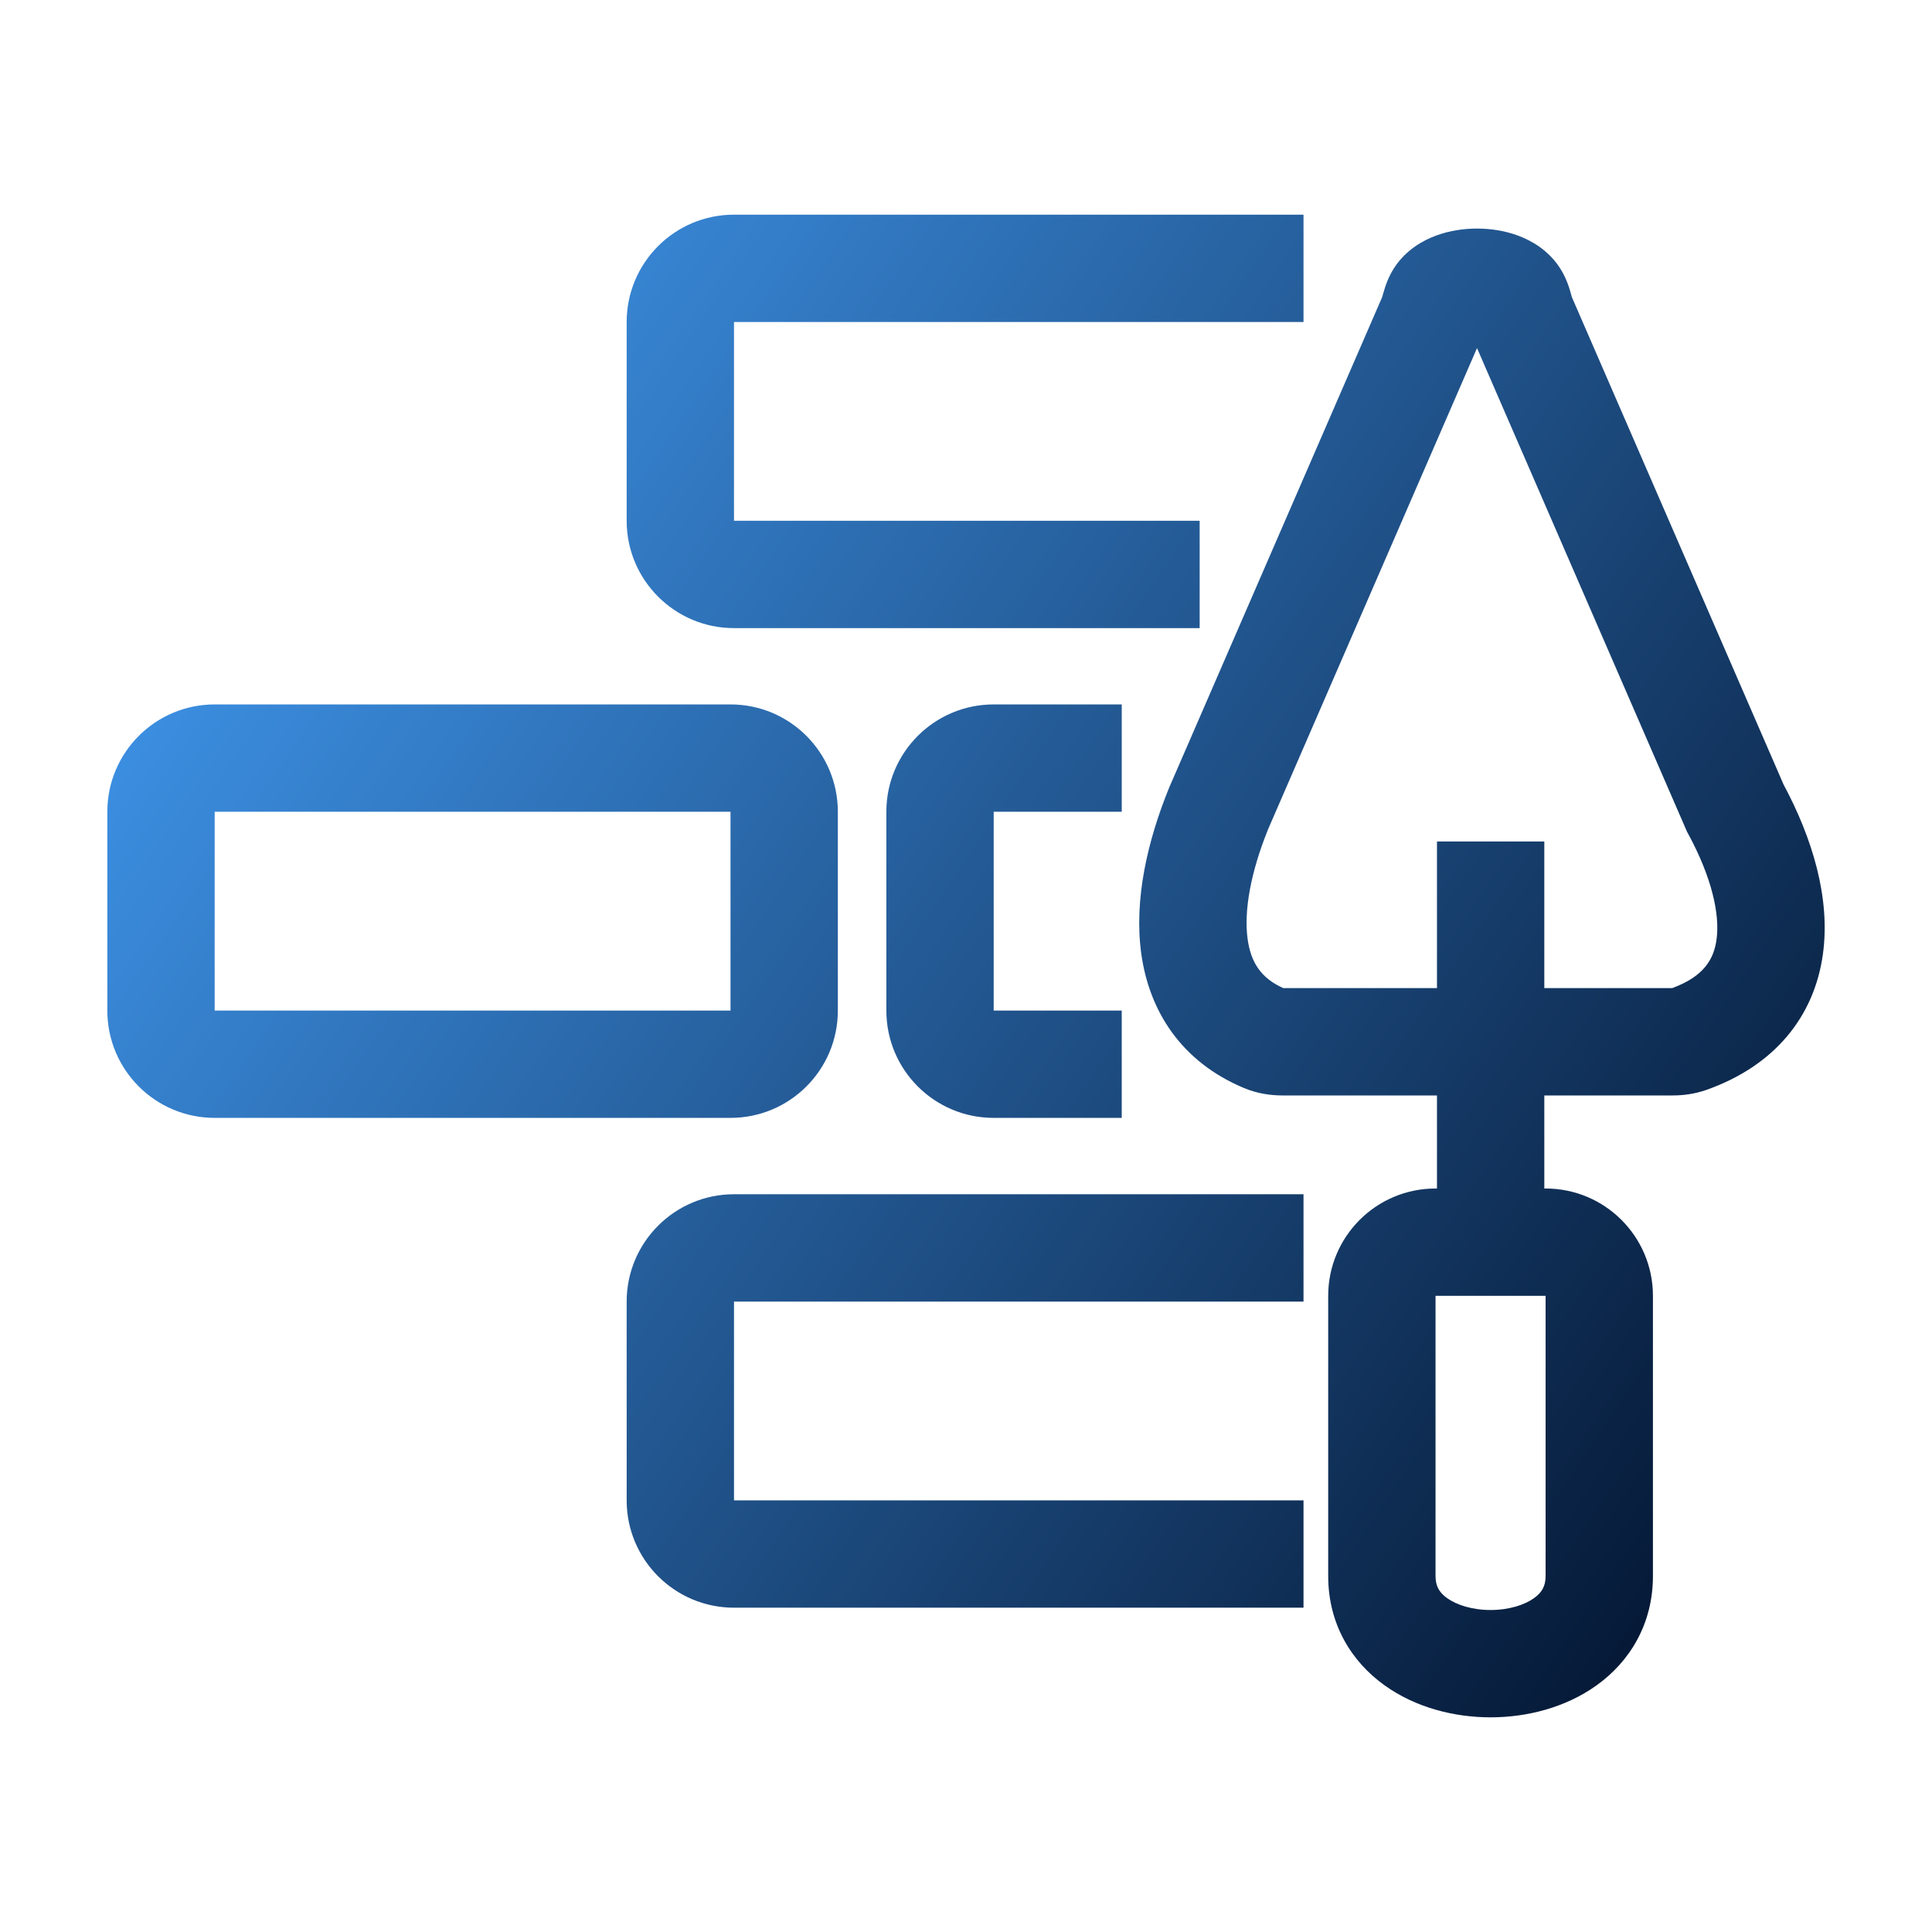 <svg width="36" height="36" viewBox="0 0 36 36" fill="none" xmlns="http://www.w3.org/2000/svg">
<path fill-rule="evenodd" clip-rule="evenodd" d="M11.677 6C11.677 4.895 12.573 4 13.677 4H24.289V6H13.677V9.704L22.354 9.704V11.704H13.677C12.573 11.704 11.677 10.808 11.677 9.704V6ZM16.516 15.126C16.516 14.022 17.411 13.126 18.516 13.126H20.902V15.126H18.516V18.83L20.902 18.83V20.83H18.516C17.411 20.83 16.516 19.935 16.516 18.83V15.126ZM4 13.126C2.896 13.126 2 14.022 2 15.126L2 18.83C2 19.935 2.895 20.83 4 20.83H13.612C14.717 20.83 15.612 19.935 15.612 18.83L15.612 15.127C15.612 14.022 14.717 13.126 13.612 13.126H4ZM4 18.83L4 15.126H13.612L13.612 18.83H4ZM11.677 24.253C11.677 23.149 12.573 22.253 13.677 22.253H24.289V24.253H13.677V27.957H24.289V29.957H13.677C12.573 29.957 11.677 29.062 11.677 27.957V24.253ZM26.749 22.146C25.645 22.146 24.749 23.041 24.749 24.146V29.367C24.749 30.267 25.186 30.965 25.8 31.404C26.384 31.823 27.106 32 27.775 32C28.443 32 29.166 31.823 29.75 31.404C30.363 30.965 30.8 30.267 30.8 29.367V24.146C30.8 23.041 29.904 22.146 28.8 22.146H28.776V20.412H31.171C31.363 20.412 31.578 20.385 31.798 20.308C33.066 19.859 33.806 18.944 33.967 17.781C34.112 16.731 33.767 15.612 33.235 14.62L29.288 5.533L29.288 5.533L29.279 5.5L29.277 5.493L29.277 5.492C29.273 5.479 29.268 5.46 29.263 5.442C29.24 5.361 29.183 5.166 29.052 4.971C28.832 4.645 28.518 4.475 28.278 4.387C28.027 4.295 27.763 4.259 27.522 4.259C27.281 4.259 27.018 4.295 26.767 4.387C26.526 4.475 26.212 4.645 25.992 4.971C25.861 5.166 25.805 5.361 25.782 5.442C25.776 5.46 25.771 5.479 25.767 5.493L25.765 5.5L25.756 5.533L25.756 5.533L21.793 14.659L21.788 14.669L21.784 14.68C21.383 15.665 21.128 16.757 21.265 17.764C21.412 18.838 22.009 19.783 23.178 20.273C23.431 20.379 23.68 20.412 23.894 20.412H26.776V22.146H26.749ZM26.776 18.412H23.912C23.495 18.225 23.307 17.932 23.247 17.494C23.177 16.977 23.3 16.264 23.632 15.445L27.522 6.486L31.417 15.456L31.434 15.496L31.455 15.534C31.9 16.354 32.05 17.04 31.985 17.508C31.935 17.872 31.75 18.195 31.159 18.412H28.776V15.68H26.776V18.412ZM26.749 24.146H28.8V29.367C28.8 29.556 28.73 29.674 28.584 29.779C28.409 29.905 28.119 30 27.775 30C27.431 30 27.14 29.905 26.965 29.779C26.819 29.674 26.749 29.556 26.749 29.367V24.146Z" fill="url(#paint0_linear_499_22219)"/>
<defs>
<linearGradient id="paint0_linear_499_22219" x1="6.653" y1="-0.571" x2="38.265" y2="20.968" gradientUnits="userSpaceOnUse">
<stop stop-color="#439EF8"/>
<stop offset="1" stop-color="#041632"/>
</linearGradient>
</defs>
</svg>
